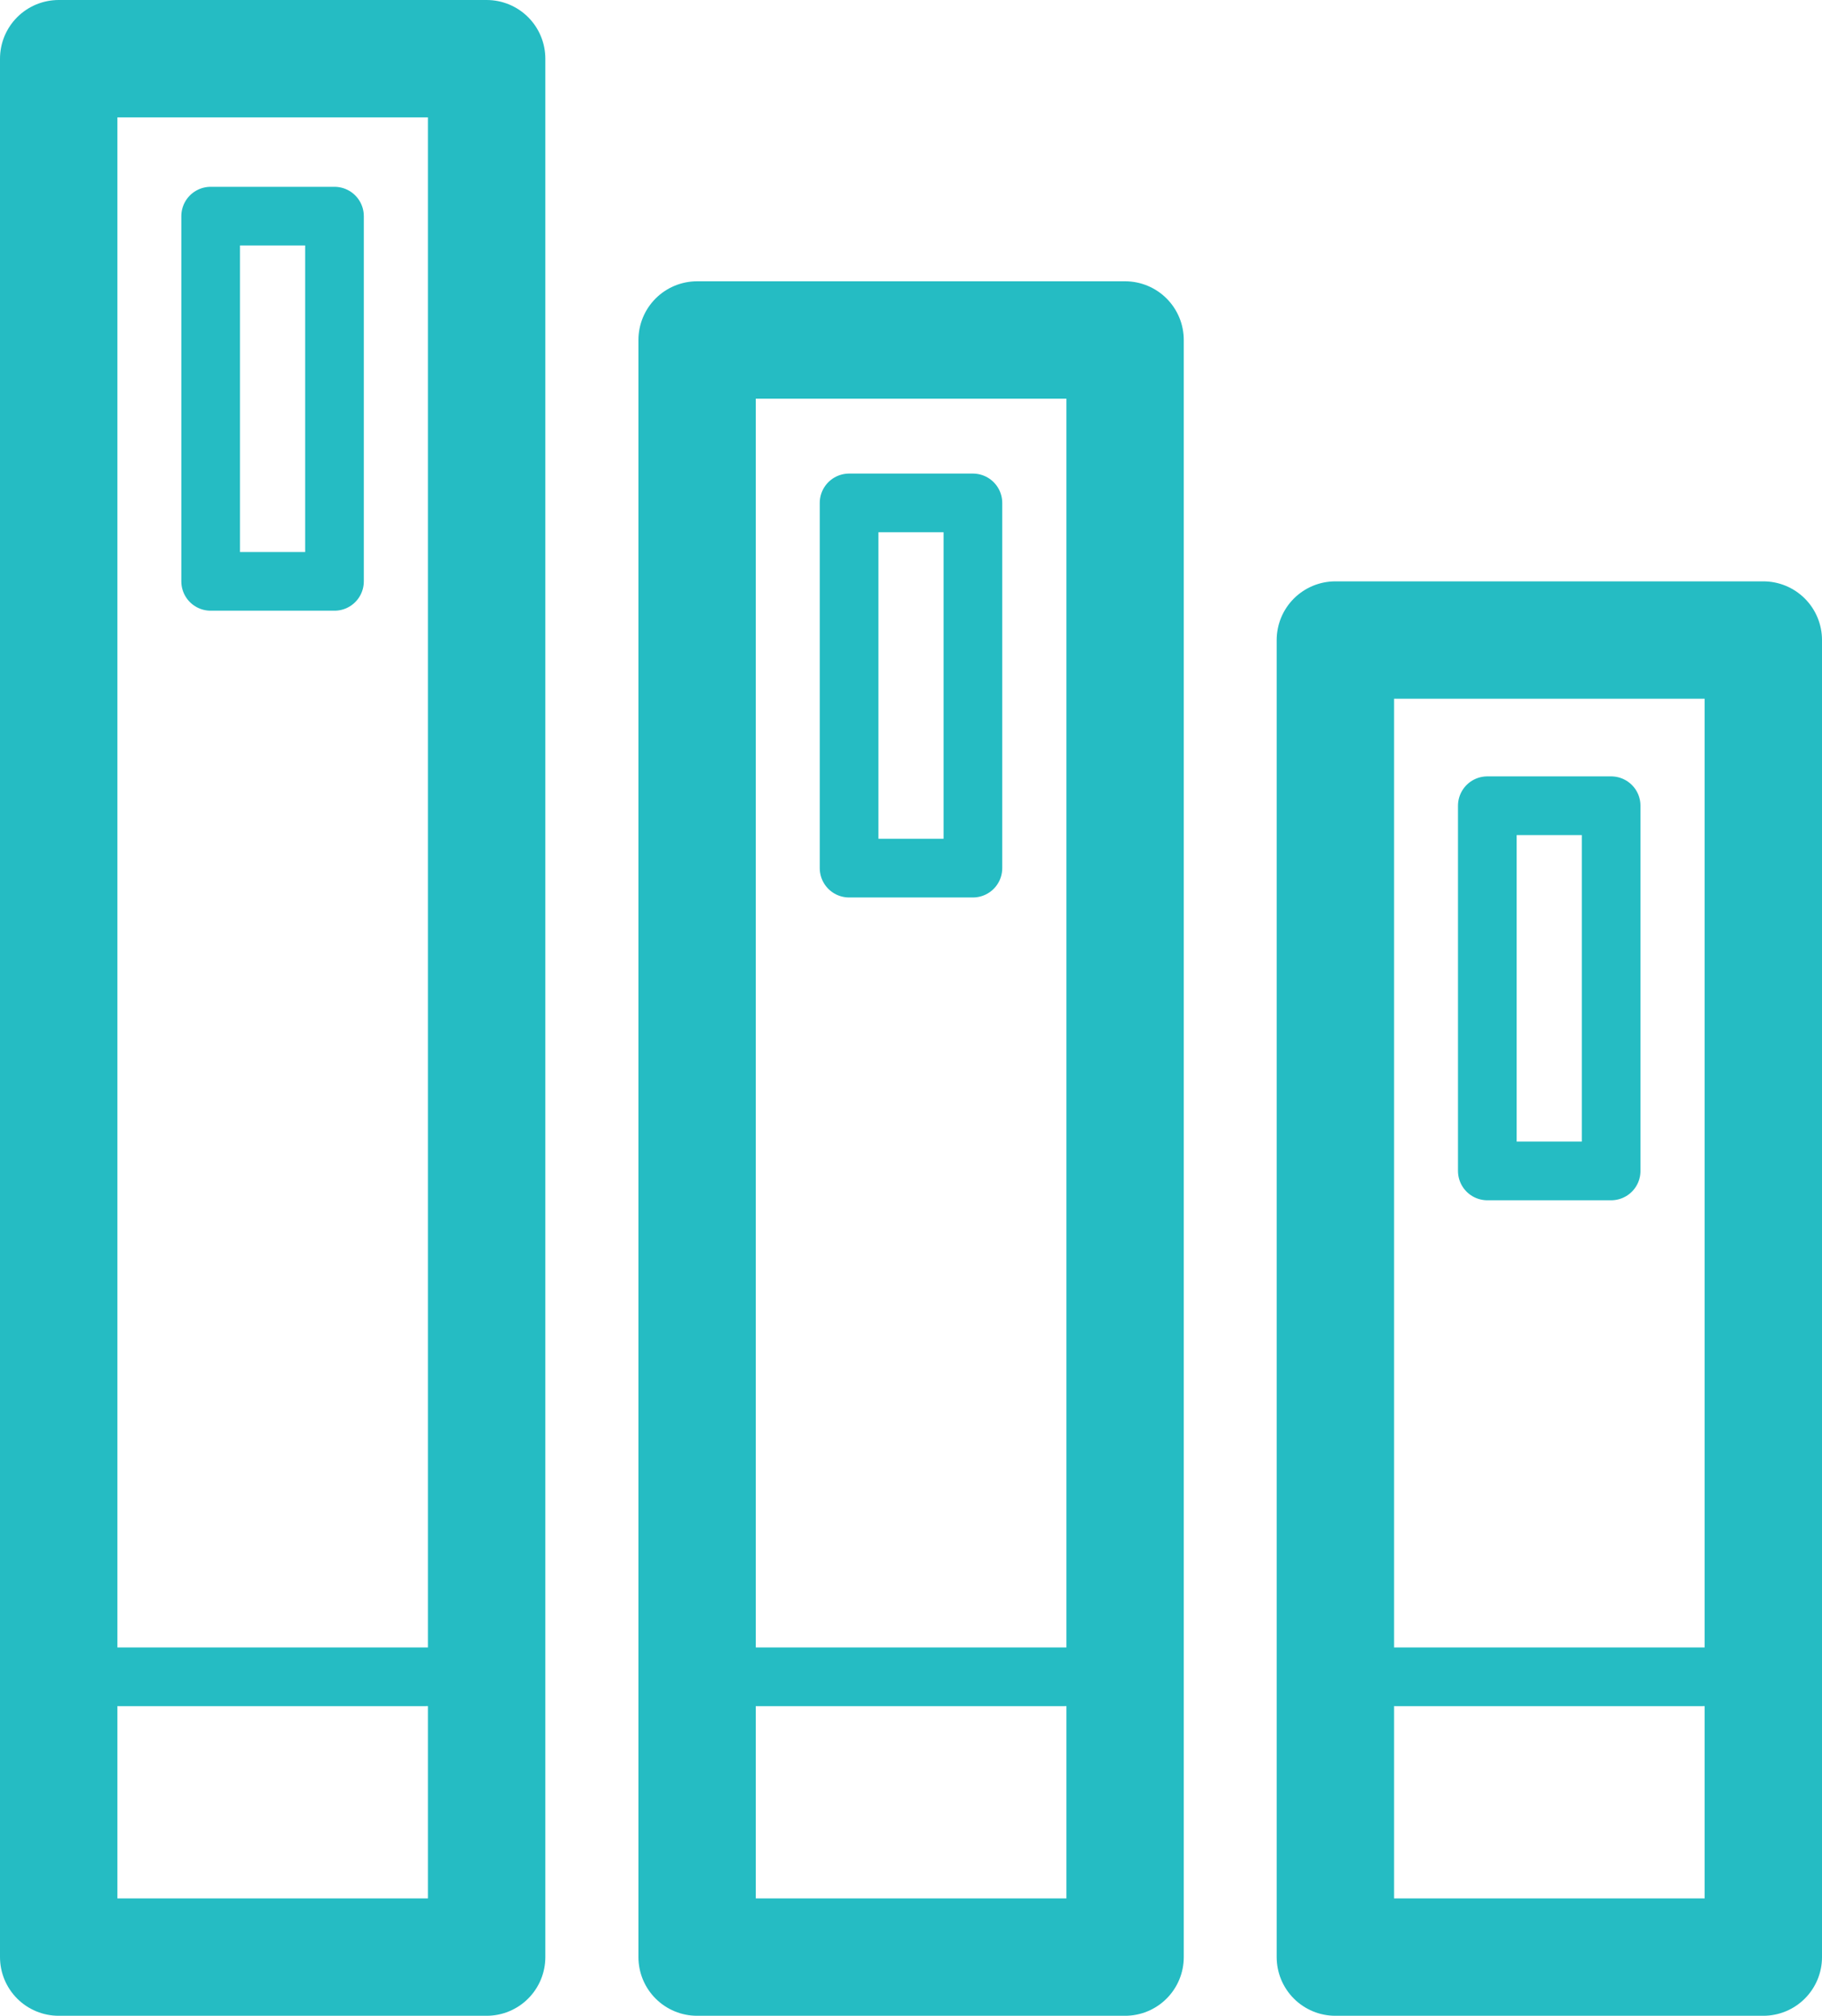 <svg id="Icon_ARTWORK" data-name="Icon ARTWORK" xmlns="http://www.w3.org/2000/svg" viewBox="0 0 93.15 103.05">
  <defs/>
  <defs>
    <style>
      .cls-1,.cls-2{fill:none;stroke:#25bcc3;stroke-linecap:round;stroke-linejoin:round}.cls-1{stroke-width:6px}.cls-2{stroke-width:3px}
    </style>
  </defs>
  <path class="cls-1" d="M3 3h21.88v97.05H3zM35.64 17.38h21.88v82.67H35.64zM68.27 32.72h21.88v67.33H68.27z"/>
  <path class="cls-2" d="M87.09 85.72H71.34M54.45 85.72H38.7M21.81 85.72H6.06M10.77 11.05h6.33v18.67h-6.33zM43.41 25.71h6.33v18.67h-6.33zM76.04 41.19h6.33v18.67h-6.33z"/>
</svg>
